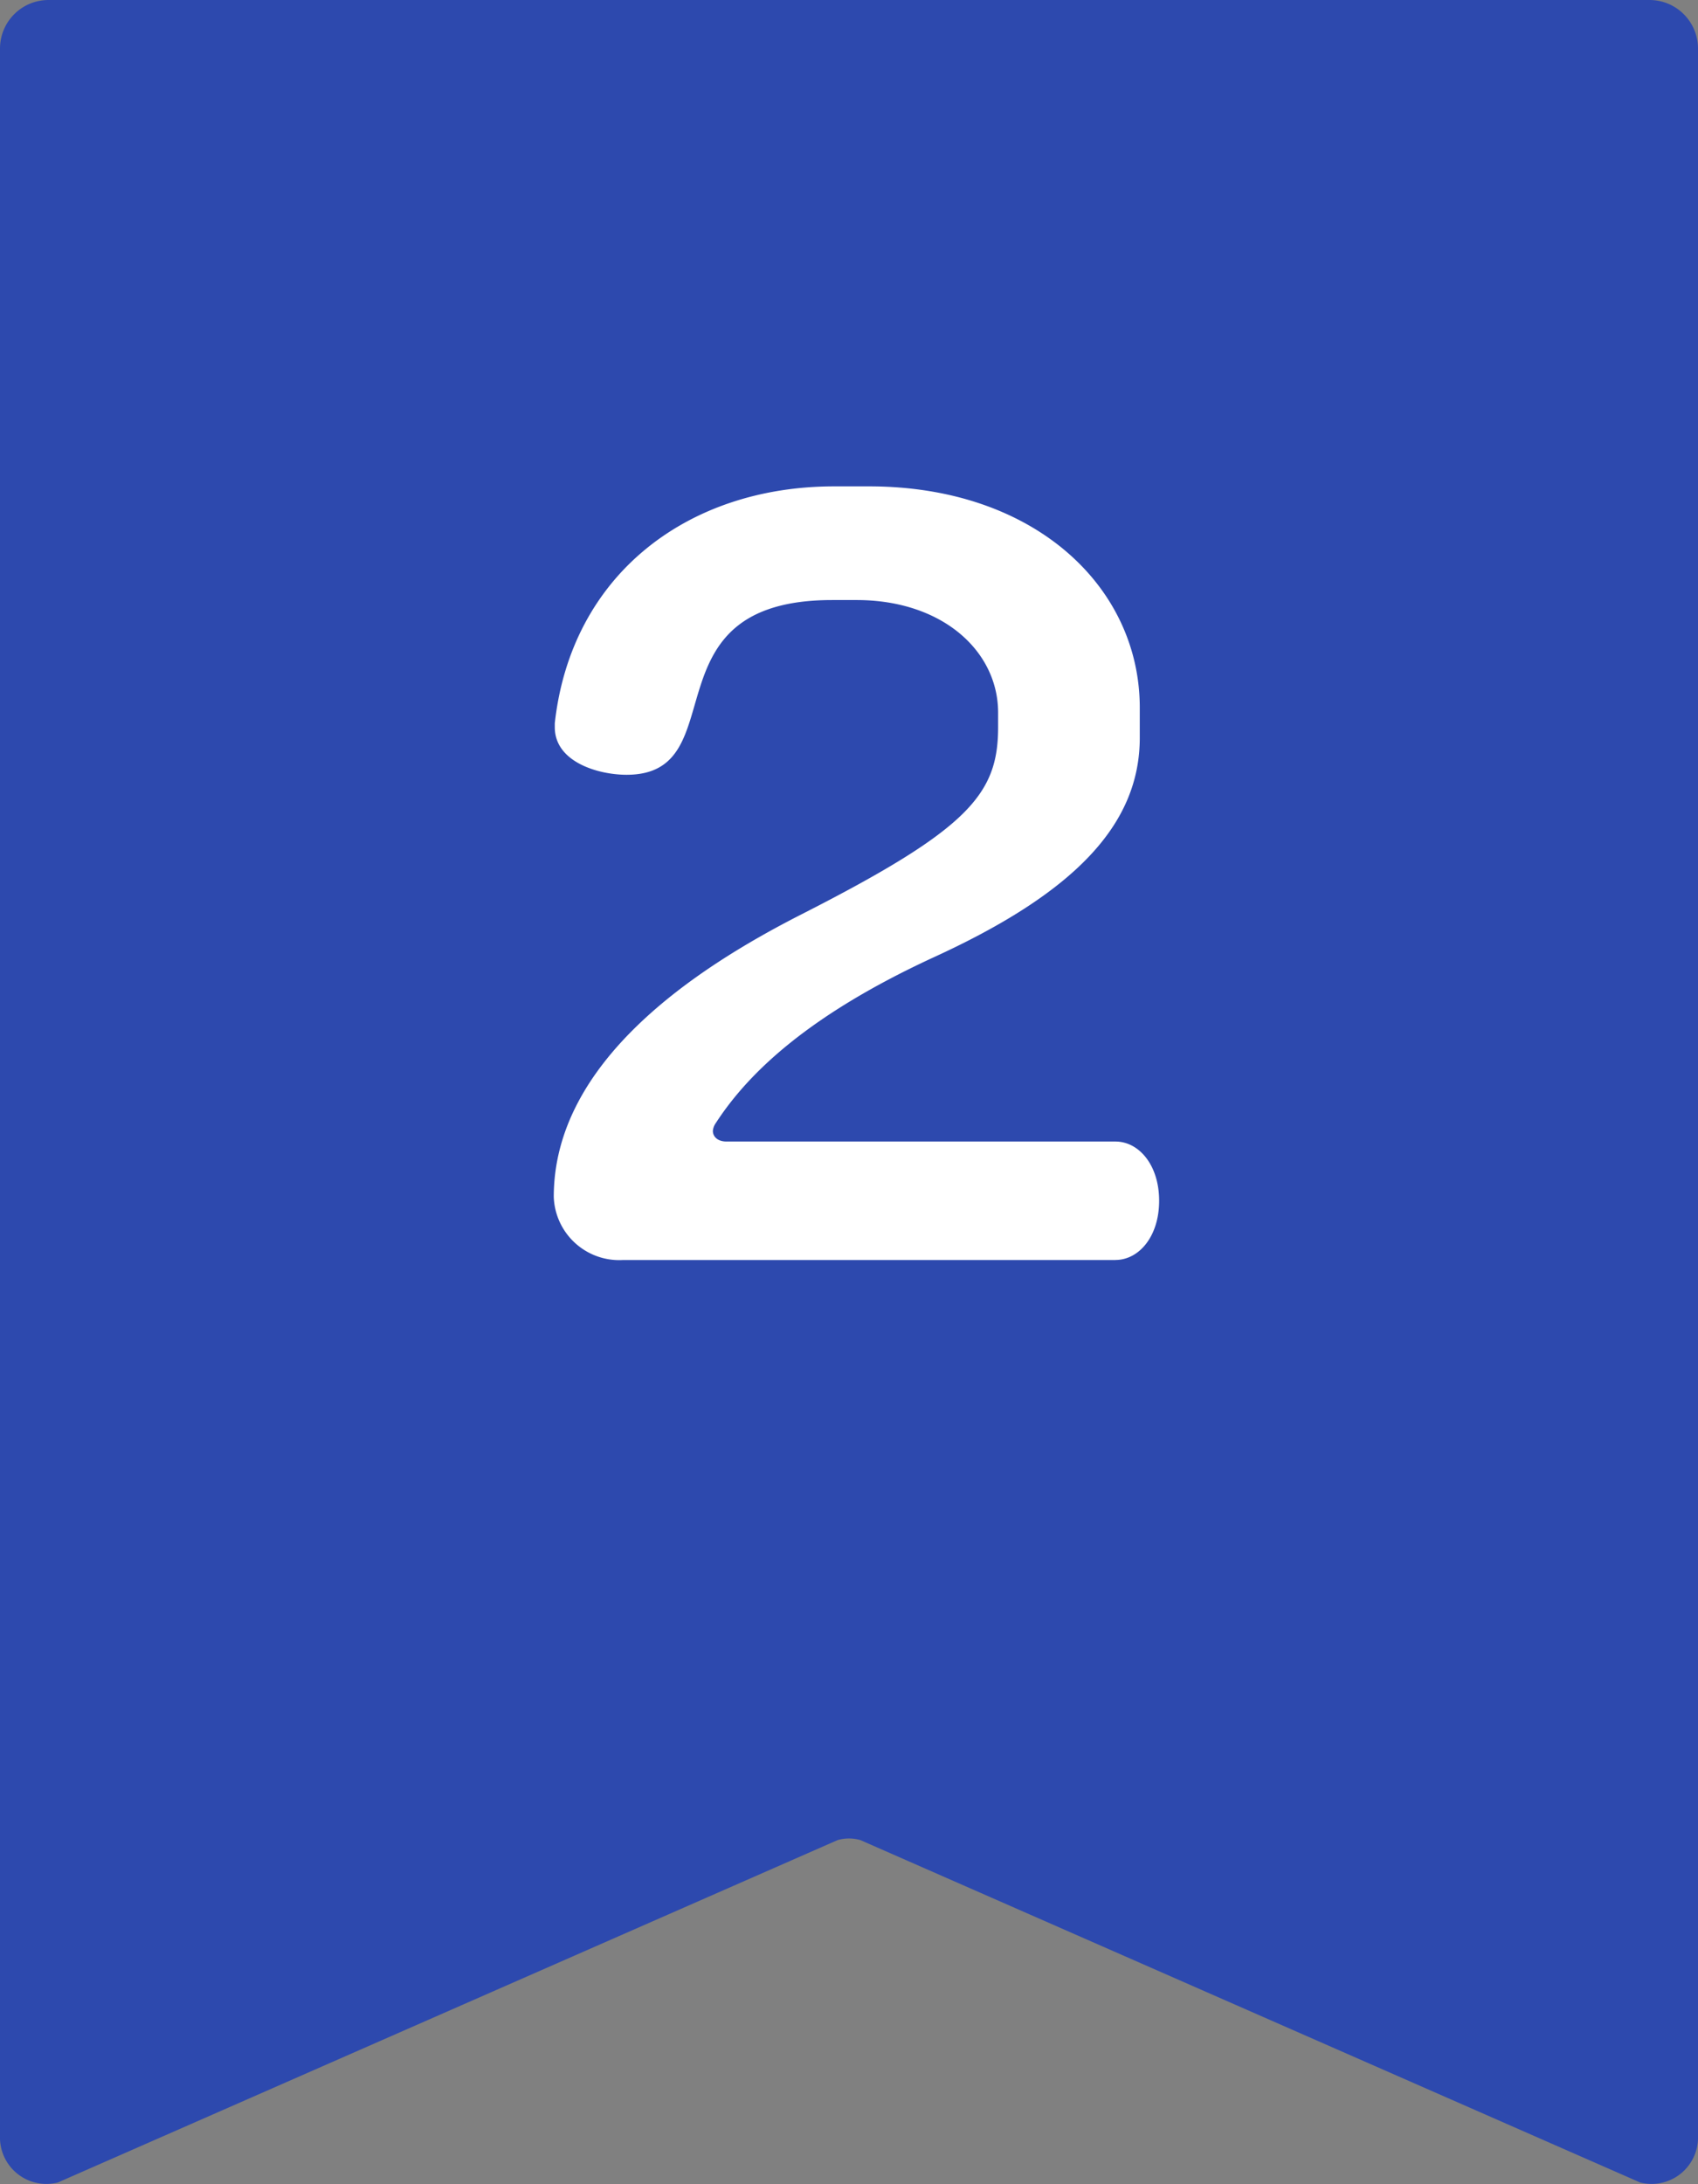 <svg xmlns="http://www.w3.org/2000/svg" xmlns:xlink="http://www.w3.org/1999/xlink" width="70" height="90" viewBox="0 0 70 90">
  <rect x="0" y="0" width="70" height="90" fill="#808080" stroke="none"/>
  <defs>
    <clipPath id="clip-path">
      <rect id="長方形_380" data-name="長方形 380" width="70" height="90" fill="none"/>
    </clipPath>
  </defs>
  <g id="グループ_1736" data-name="グループ 1736" transform="translate(-270 -14973)">
    <g id="グループ_1406" data-name="グループ 1406" transform="translate(270 14973)" clip-path="url(#clip-path)">
      <path id="パス_759" data-name="パス 759" d="M68,0H2A2,2,0,0,0,0,2V88.009A1.914,1.914,0,0,0,2.385,89.93L34.531,75.821a1.7,1.7,0,0,1,.938,0L67.615,89.93A1.914,1.914,0,0,0,70,88.009V2a2,2,0,0,0-2-2" fill="#2d49ae"/>
    </g>
    <g id="グループ_1408" data-name="グループ 1408" transform="translate(270 14973)" clip-path="url(#clip-path)">
      <path id="パス_760" data-name="パス 760" d="M45.985,51.92H25.669a2.7,2.7,0,0,1-2.84-2.6c0-5.6,5.879-9.438,10.2-11.638,6.919-3.519,8.118-4.959,8.118-7.719v-.6c0-2.519-2.279-4.638-5.838-4.638h-1c-7.8,0-3.92,7.2-8.478,7.2-1.16,0-2.96-.52-2.96-1.96V29.8c.679-6.119,5.479-9.759,11.518-9.759h1.44c6.839,0,11.158,4.159,11.158,9.118V30.4c0,3.6-2.72,6.4-8.479,9.038-5.039,2.321-7.6,4.68-9,6.839a.651.651,0,0,0-.12.321c0,.24.2.439.561.439H45.985c.96,0,1.8.96,1.8,2.441s-.84,2.439-1.8,2.439" fill="#fff"/>
    </g>
  </g>
</svg>
